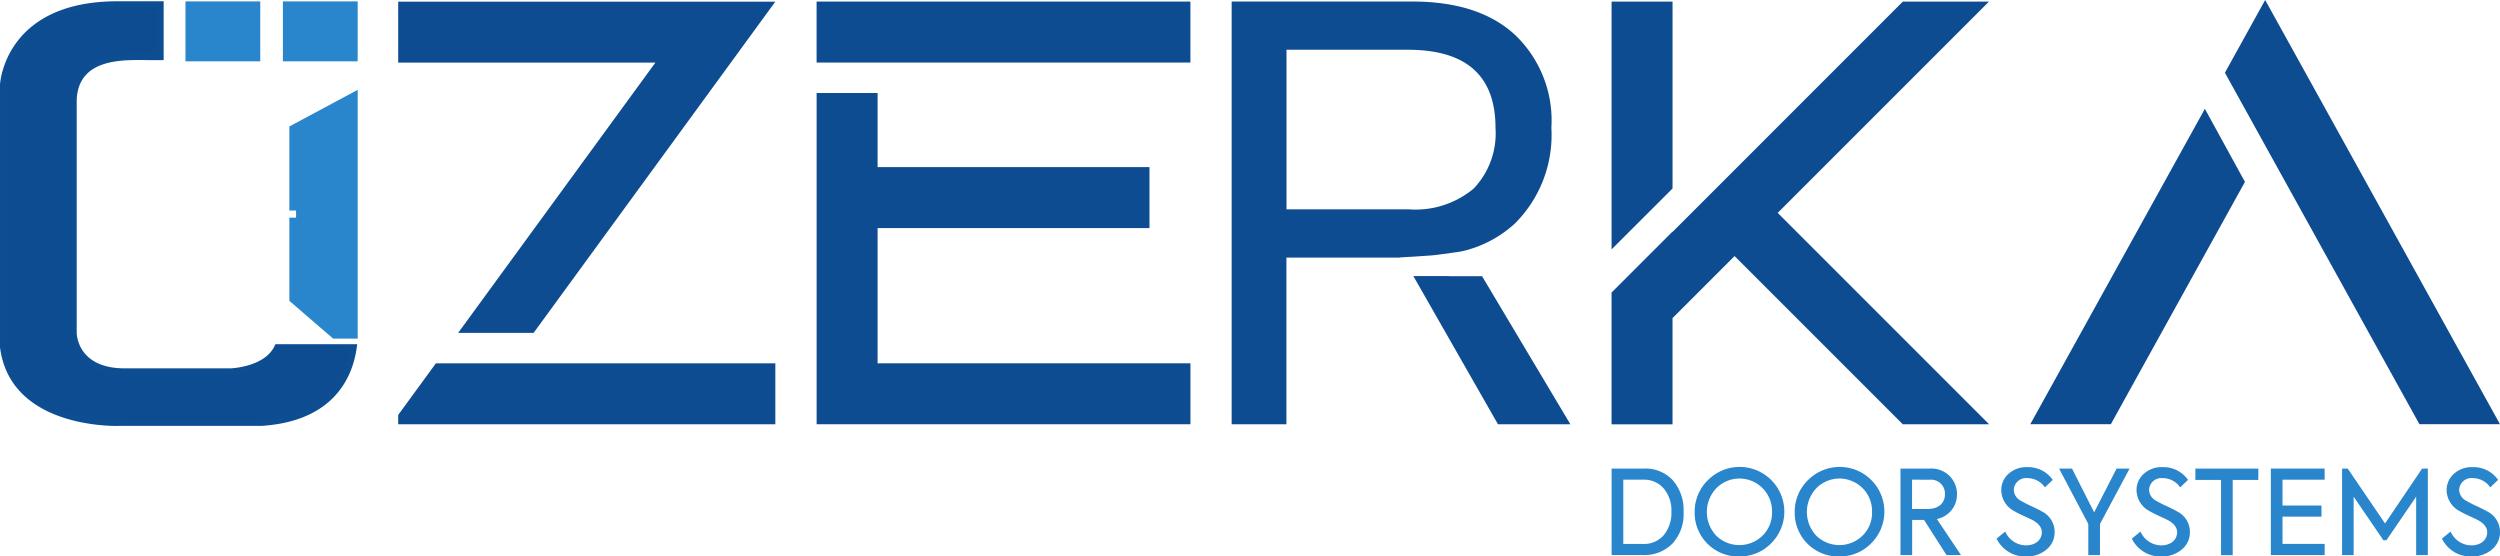 <svg xmlns="http://www.w3.org/2000/svg" width="189.333" height="42.142" viewBox="0 0 189.333 42.142">
  <g id="OZERKADOORSYSTEMS_kopya" data-name="OZERKADOORSYSTEMS kopya" transform="translate(-49.89 -203.3)">
    <path id="Path_1" data-name="Path 1" d="M193.385,208.428H173.91V203.81h28.562l-3.37,4.618-14.935,20.465h-5.714l14.935-20.465ZM176.765,231.2h25.707v4.618H173.91v-.708Z" transform="translate(-93.863 -0.386)" fill="#0e4c92"/>
    <path id="Path_2" data-name="Path 2" d="M332.531,203.79v4.618H304.22V203.79ZM308.84,231.185h23.694V235.8H304.222V210.715h4.618v5.612h20.591v4.618H308.84Z" transform="translate(-192.487 -0.371)" fill="#0e4c92"/>
    <path id="Path_3" data-name="Path 3" d="M580.406,235.81h-6.531l-12.739-12.739-4.7,4.7v8.044h-4.618v-9.982l4.618-4.618v.027l3.8-3.8L573.875,203.8H580.4l-16,16,16,16Zm-24.18-17.646-4.406,4.4V203.8h4.617V217.95Z" transform="translate(-379.88 -0.378)" fill="#0e4c92"/>
    <path id="Path_4" data-name="Path 4" d="M695.451,211.541l3.035,5.534-10.155,18.349h-6.1ZM717.8,235.427h-6.1l-11.682-21.109-3.049-5.51,3.047-5.508h0l3.052,5.508Z" transform="translate(-478.579 0)" fill="#0e4c92"/>
    <path id="Path_5" data-name="Path 5" d="M495.284,289.3h-2.51v-.01H490.08l6.407,11.222h5.483Z" transform="translate(-333.152 -65.081)" fill="#0e4c92"/>
    <path id="Path_6" data-name="Path 6" d="M446.205,223.162l2.32-.148c.173-.012.343-.029.513-.051l1.437-.195a6.39,6.39,0,0,0,1.106-.248,8.818,8.818,0,0,0,3.373-1.943,9.465,9.465,0,0,0,2.75-7.236,8.956,8.956,0,0,0-2.728-7.013q-2.728-2.546-7.779-2.548H433.49v32.015h4.148V223.17H446.2v-.007Zm-8.562-15.73h9.2q6.627,0,6.629,5.906a6.077,6.077,0,0,1-1.646,4.6,6.879,6.879,0,0,1-4.936,1.578h-9.245V207.43Z" transform="translate(-290.323 -0.363)" fill="#0e4c92"/>
    <g id="Group_1" data-name="Group 1" transform="translate(71.315 203.405)">
      <rect id="Rectangle_2" data-name="Rectangle 2" width="4.598" height="3.801" transform="translate(0.533 0.37)" fill="#2986cc"/>
      <path id="Path_7" data-name="Path 7" d="M143.663,208.272H138V203.73h5.663Zm-4.6-.742H142.6v-3.059h-3.533Z" transform="translate(-138 -203.73)" fill="#2986cc"/>
    </g>
    <g id="Group_2" data-name="Group 2" transform="translate(63.937 203.405)">
      <rect id="Rectangle_3" data-name="Rectangle 3" width="4.598" height="3.801" transform="translate(0.533 0.37)" fill="#2986cc"/>
      <path id="Path_8" data-name="Path 8" d="M113.323,208.272H107.66V203.73h5.663Zm-4.6-.742h3.533v-3.059h-3.533Z" transform="translate(-107.66 -203.73)" fill="#2986cc"/>
    </g>
    <g id="Group_3" data-name="Group 3" transform="translate(49.89 203.397)">
      <path id="Path_9" data-name="Path 9" d="M71.636,230.67c-.827,1.756-3.56,1.831-3.56,1.831h-8c-3.9,0-3.888-2.942-3.888-2.942V211.907c.126-3.222,3.509-3.219,4.513-3.244.353-.007.722,0,1.085,0h.99V204.7H59.351c-8.258.085-8.481,6.081-8.481,6.081v19.847c.781,6.164,8.929,5.744,8.929,5.744H70.4c5.376-.338,6.7-3.587,7-5.7Z" transform="translate(-50.632 -204.457)" fill="#0e4c92"/>
      <path id="Path_10" data-name="Path 10" d="M58.778,235.863c-1.461,0-8.173-.311-8.888-5.96V210.025c0-.071.328-6.237,8.722-6.325h3.672v4.455H61.051c-.336-.007-.72-.015-1.08,0H59.9c-1.756.039-4.1.391-4.2,3.01V228.8c0,.109.051,2.7,3.645,2.7h8c.019,0,2.587-.092,3.339-1.692l.066-.139h6.193l-.039.277c-.282,2.055-1.6,5.556-7.219,5.911H59.06s-.107,0-.28,0Zm-8.4-6.006c.754,5.853,8.593,5.52,8.671,5.515H69.659c4.8-.3,6.315-2.942,6.711-5.216H71.043c-.951,1.736-3.587,1.829-3.7,1.831h-8a4.361,4.361,0,0,1-3.217-1.1,3.172,3.172,0,0,1-.914-2.086V211.151c.131-3.387,3.555-3.46,4.678-3.485h.073c.372-.01.761,0,1.094,0h.742v-3.482H58.61c-7.915.08-8.229,5.612-8.238,5.848v19.823Z" transform="translate(-49.89 -203.7)" fill="#0d4d91"/>
    </g>
    <path id="Path_11" data-name="Path 11" d="M140.01,234.052v6.366h.508v.542h-.508v6.3l3.312,2.857h1.863V231.28Z" transform="translate(-68.206 -21.176)" fill="#2986cc"/>
    <g id="Group_4" data-name="Group 4" transform="translate(171.94 238.673)">
      <path id="Path_12" data-name="Path 12" d="M551.822,355.788V349.24h2.436a2.816,2.816,0,0,1,2.2.885,3.43,3.43,0,0,1,.815,2.4,3.288,3.288,0,0,1-.834,2.383,2.963,2.963,0,0,1-2.269.878H551.82Zm.885-.841h1.5a1.953,1.953,0,0,0,1.578-.683,2.66,2.66,0,0,0,.567-1.763,2.586,2.586,0,0,0-.567-1.736,1.953,1.953,0,0,0-1.578-.683h-1.5Z" transform="translate(-551.82 -349.126)" fill="#2986cc"/>
      <path id="Path_13" data-name="Path 13" d="M578.692,349.772a3.384,3.384,0,1,1,4.785,4.786,3.311,3.311,0,0,1-2.419.982A3.3,3.3,0,0,1,577.7,352.2,3.32,3.32,0,0,1,578.692,349.772Zm4.148.593a2.463,2.463,0,0,0-3.5.007,2.616,2.616,0,0,0-.01,3.589,2.507,2.507,0,0,0,3.511,0,2.423,2.423,0,0,0,.717-1.79A2.474,2.474,0,0,0,582.84,350.365Z" transform="translate(-571.407 -348.77)" fill="#2986cc"/>
      <path id="Path_14" data-name="Path 14" d="M609.852,349.772a3.384,3.384,0,1,1,4.785,4.786,3.312,3.312,0,0,1-2.42.982,3.3,3.3,0,0,1-3.358-3.341A3.32,3.32,0,0,1,609.852,349.772Zm4.146.593a2.463,2.463,0,0,0-3.5.007,2.617,2.617,0,0,0-.01,3.589,2.507,2.507,0,0,0,3.511,0,2.422,2.422,0,0,0,.717-1.79A2.473,2.473,0,0,0,614,350.365Z" transform="translate(-594.99 -348.77)" fill="#2986cc"/>
      <path id="Path_15" data-name="Path 15" d="M645.262,355.788l-1.7-2.658h-.9v2.658h-.885V349.24h2.225a1.945,1.945,0,0,1,1.515.584,1.918,1.918,0,0,1,.54,1.364,1.881,1.881,0,0,1-1.525,1.87l1.826,2.728h-1.089Zm-2.607-5.707V352.3h1.17c.885,0,1.32-.486,1.32-1.116a1.05,1.05,0,0,0-1.143-1.1Z" transform="translate(-619.898 -349.126)" fill="#2986cc"/>
      <path id="Path_16" data-name="Path 16" d="M671.72,354.208l.656-.54a1.736,1.736,0,0,0,1.568,1.046c.744,0,1.206-.435,1.206-.992,0-.355-.231-.657-.683-.912-.114-.061-.345-.168-.674-.318s-.567-.275-.734-.372a1.82,1.82,0,0,1-.982-1.559,1.635,1.635,0,0,1,.54-1.257,1.992,1.992,0,0,1,1.435-.513,2.252,2.252,0,0,1,1.923.965l-.593.567a1.6,1.6,0,0,0-1.32-.7.931.931,0,0,0-1.036.885.965.965,0,0,0,.559.841,8.142,8.142,0,0,0,.761.389c.4.187.674.328.824.416a1.724,1.724,0,0,1,.948,1.525,1.674,1.674,0,0,1-.62,1.354,2.307,2.307,0,0,1-1.542.523,2.41,2.41,0,0,1-2.232-1.347Z" transform="translate(-642.565 -348.785)" fill="#2986cc"/>
      <path id="Path_17" data-name="Path 17" d="M696.532,349.24l-2.242,4.192v2.356h-.885v-2.356l-2.215-4.192h.982l1.675,3.314,1.7-3.314Z" transform="translate(-657.301 -349.126)" fill="#2986cc"/>
      <path id="Path_18" data-name="Path 18" d="M713.85,354.208l.656-.54a1.736,1.736,0,0,0,1.568,1.046c.744,0,1.206-.435,1.206-.992,0-.355-.231-.657-.683-.912-.114-.061-.345-.168-.674-.318s-.566-.275-.734-.372a1.82,1.82,0,0,1-.982-1.559,1.634,1.634,0,0,1,.54-1.257,1.992,1.992,0,0,1,1.435-.513,2.253,2.253,0,0,1,1.923.965l-.593.567a1.6,1.6,0,0,0-1.32-.7.931.931,0,0,0-1.036.885.966.966,0,0,0,.559.841,8.15,8.15,0,0,0,.761.389c.4.187.674.328.824.416a1.724,1.724,0,0,1,.948,1.525,1.674,1.674,0,0,1-.62,1.354,2.307,2.307,0,0,1-1.542.523,2.409,2.409,0,0,1-2.232-1.347Z" transform="translate(-674.45 -348.785)" fill="#2986cc"/>
      <path id="Path_19" data-name="Path 19" d="M735.58,350.108h-1.94v-.858h4.768v.858h-1.94V355.8h-.885v-5.688Z" transform="translate(-689.428 -349.133)" fill="#2986cc"/>
      <path id="Path_20" data-name="Path 20" d="M757.15,355.788V349.24h4.075v.841h-3.19v1.957h2.95v.841h-2.95v2.065h3.19v.841H757.15Z" transform="translate(-707.222 -349.126)" fill="#2986cc"/>
      <path id="Path_21" data-name="Path 21" d="M779.332,355.788V349.24h.426l2.826,4.156,2.808-4.156h.435v6.548h-.885v-4.421l-2.252,3.3h-.231l-2.252-3.3v4.421h-.878Z" transform="translate(-724.008 -349.126)" fill="#2986cc"/>
      <path id="Path_22" data-name="Path 22" d="M810.43,354.208l.656-.54a1.736,1.736,0,0,0,1.568,1.046c.744,0,1.206-.435,1.206-.992,0-.355-.231-.657-.683-.912-.114-.061-.345-.168-.674-.318s-.567-.275-.734-.372a1.82,1.82,0,0,1-.982-1.559,1.634,1.634,0,0,1,.54-1.257,1.992,1.992,0,0,1,1.435-.513,2.253,2.253,0,0,1,1.923.965l-.593.567a1.6,1.6,0,0,0-1.32-.7.931.931,0,0,0-1.036.885.965.965,0,0,0,.559.841,8.146,8.146,0,0,0,.761.389c.4.187.674.328.824.416a1.724,1.724,0,0,1,.948,1.525,1.674,1.674,0,0,1-.62,1.354,2.307,2.307,0,0,1-1.542.523,2.409,2.409,0,0,1-2.232-1.347Z" transform="translate(-747.546 -348.785)" fill="#2986cc"/>
    </g>
  </g>
</svg>
